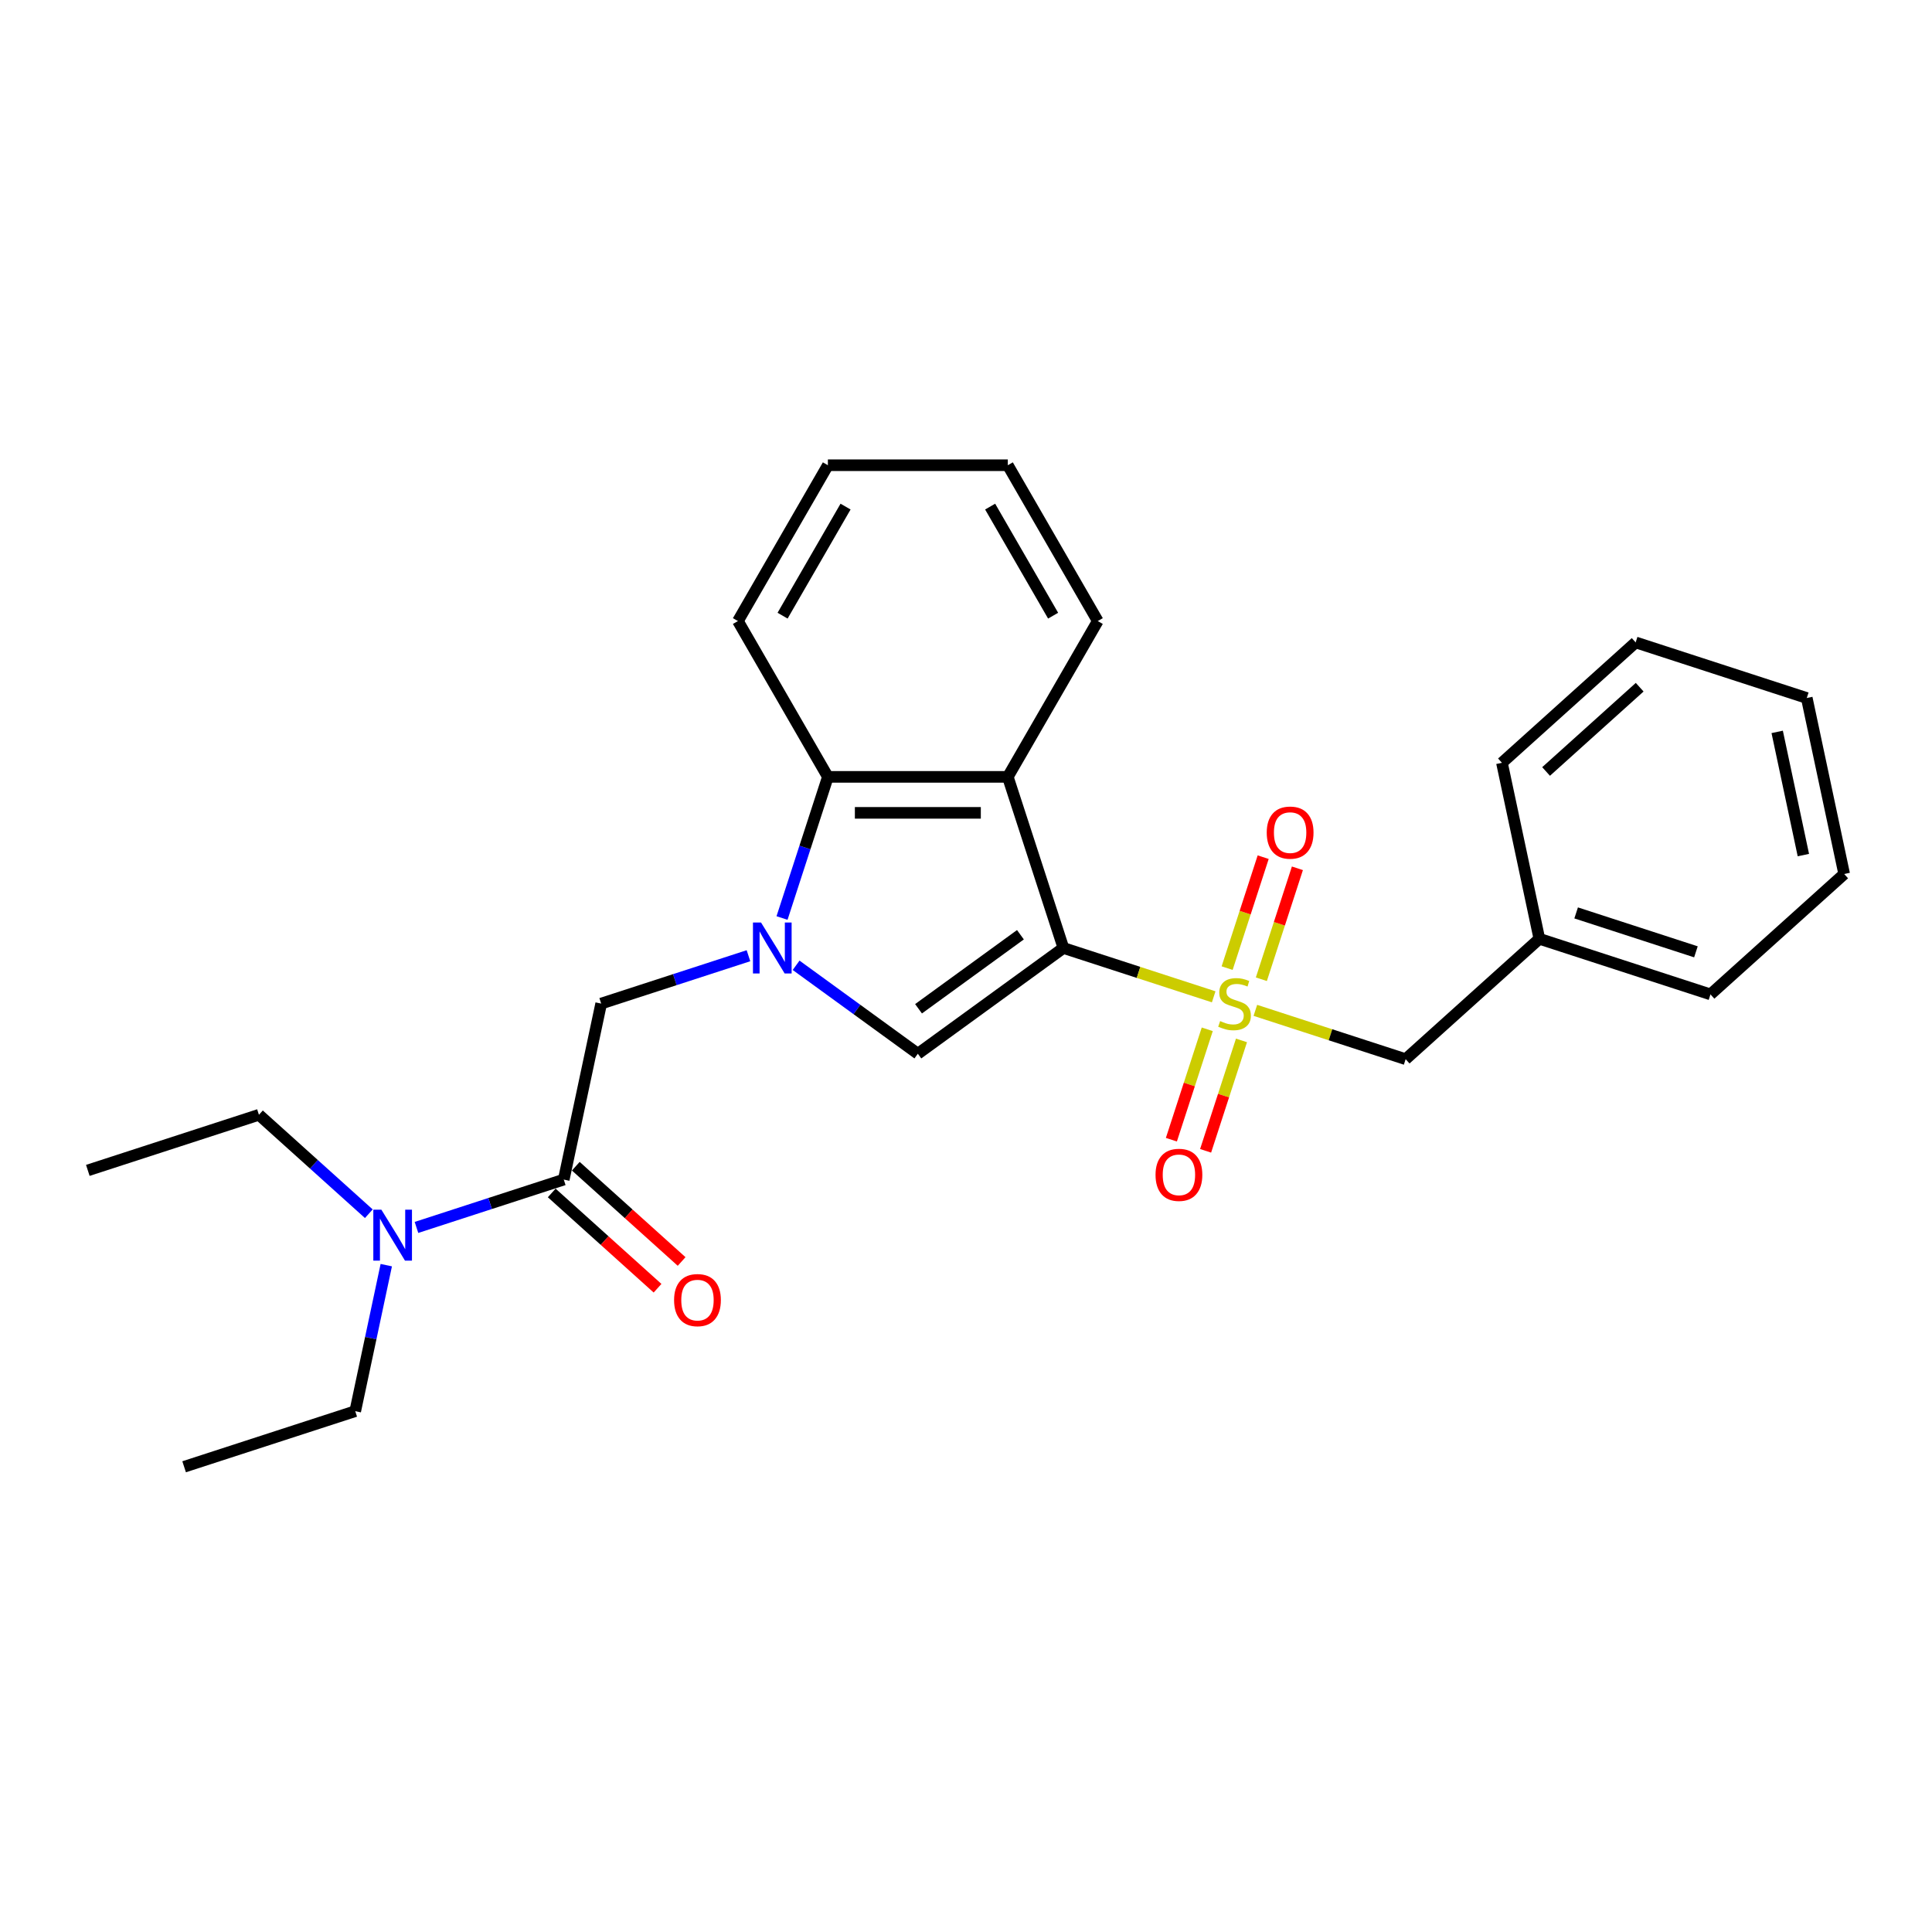 <?xml version='1.0' encoding='iso-8859-1'?>
<svg version='1.1' baseProfile='full'
              xmlns='http://www.w3.org/2000/svg'
                      xmlns:rdkit='http://www.rdkit.org/xml'
                      xmlns:xlink='http://www.w3.org/1999/xlink'
                  xml:space='preserve'
width='1000px' height='1000px' viewBox='0 0 1000 1000'>
<!-- END OF HEADER -->
<rect style='opacity:1.0;fill:#FFFFFF;stroke:none' width='1000' height='1000' x='0' y='0'> </rect>
<path class='bond-0' d='M 550.42,490.676 L 589.313,503.313' style='fill:none;fill-rule:evenodd;stroke:#000000;stroke-width:6px;stroke-linecap:butt;stroke-linejoin:miter;stroke-opacity:1' />
<path class='bond-0' d='M 589.313,503.313 L 628.206,515.95' style='fill:none;fill-rule:evenodd;stroke:#CCCC00;stroke-width:6px;stroke-linecap:butt;stroke-linejoin:miter;stroke-opacity:1' />
<path class='bond-2' d='M 550.42,490.676 L 475.077,545.415' style='fill:none;fill-rule:evenodd;stroke:#000000;stroke-width:6px;stroke-linecap:butt;stroke-linejoin:miter;stroke-opacity:1' />
<path class='bond-2' d='M 528.17,483.819 L 475.431,522.136' style='fill:none;fill-rule:evenodd;stroke:#000000;stroke-width:6px;stroke-linecap:butt;stroke-linejoin:miter;stroke-opacity:1' />
<path class='bond-3' d='M 550.42,490.676 L 521.641,402.106' style='fill:none;fill-rule:evenodd;stroke:#000000;stroke-width:6px;stroke-linecap:butt;stroke-linejoin:miter;stroke-opacity:1' />
<path class='bond-7' d='M 649.774,522.958 L 688.667,535.595' style='fill:none;fill-rule:evenodd;stroke:#CCCC00;stroke-width:6px;stroke-linecap:butt;stroke-linejoin:miter;stroke-opacity:1' />
<path class='bond-7' d='M 688.667,535.595 L 727.56,548.232' style='fill:none;fill-rule:evenodd;stroke:#000000;stroke-width:6px;stroke-linecap:butt;stroke-linejoin:miter;stroke-opacity:1' />
<path class='bond-8' d='M 652.876,506.854 L 662.205,478.142' style='fill:none;fill-rule:evenodd;stroke:#CCCC00;stroke-width:6px;stroke-linecap:butt;stroke-linejoin:miter;stroke-opacity:1' />
<path class='bond-8' d='M 662.205,478.142 L 671.534,449.429' style='fill:none;fill-rule:evenodd;stroke:#FF0000;stroke-width:6px;stroke-linecap:butt;stroke-linejoin:miter;stroke-opacity:1' />
<path class='bond-8' d='M 635.162,501.099 L 644.491,472.386' style='fill:none;fill-rule:evenodd;stroke:#CCCC00;stroke-width:6px;stroke-linecap:butt;stroke-linejoin:miter;stroke-opacity:1' />
<path class='bond-8' d='M 644.491,472.386 L 653.82,443.673' style='fill:none;fill-rule:evenodd;stroke:#FF0000;stroke-width:6px;stroke-linecap:butt;stroke-linejoin:miter;stroke-opacity:1' />
<path class='bond-9' d='M 624.874,532.762 L 615.59,561.335' style='fill:none;fill-rule:evenodd;stroke:#CCCC00;stroke-width:6px;stroke-linecap:butt;stroke-linejoin:miter;stroke-opacity:1' />
<path class='bond-9' d='M 615.59,561.335 L 606.306,589.908' style='fill:none;fill-rule:evenodd;stroke:#FF0000;stroke-width:6px;stroke-linecap:butt;stroke-linejoin:miter;stroke-opacity:1' />
<path class='bond-9' d='M 642.588,538.518 L 633.304,567.091' style='fill:none;fill-rule:evenodd;stroke:#CCCC00;stroke-width:6px;stroke-linecap:butt;stroke-linejoin:miter;stroke-opacity:1' />
<path class='bond-9' d='M 633.304,567.091 L 624.02,595.664' style='fill:none;fill-rule:evenodd;stroke:#FF0000;stroke-width:6px;stroke-linecap:butt;stroke-linejoin:miter;stroke-opacity:1' />
<path class='bond-1' d='M 412.065,499.634 L 443.571,522.525' style='fill:none;fill-rule:evenodd;stroke:#0000FF;stroke-width:6px;stroke-linecap:butt;stroke-linejoin:miter;stroke-opacity:1' />
<path class='bond-1' d='M 443.571,522.525 L 475.077,545.415' style='fill:none;fill-rule:evenodd;stroke:#000000;stroke-width:6px;stroke-linecap:butt;stroke-linejoin:miter;stroke-opacity:1' />
<path class='bond-6' d='M 387.405,494.682 L 349.285,507.068' style='fill:none;fill-rule:evenodd;stroke:#0000FF;stroke-width:6px;stroke-linecap:butt;stroke-linejoin:miter;stroke-opacity:1' />
<path class='bond-6' d='M 349.285,507.068 L 311.165,519.454' style='fill:none;fill-rule:evenodd;stroke:#000000;stroke-width:6px;stroke-linecap:butt;stroke-linejoin:miter;stroke-opacity:1' />
<path class='bond-26' d='M 404.776,475.161 L 416.645,438.633' style='fill:none;fill-rule:evenodd;stroke:#0000FF;stroke-width:6px;stroke-linecap:butt;stroke-linejoin:miter;stroke-opacity:1' />
<path class='bond-26' d='M 416.645,438.633 L 428.513,402.106' style='fill:none;fill-rule:evenodd;stroke:#000000;stroke-width:6px;stroke-linecap:butt;stroke-linejoin:miter;stroke-opacity:1' />
<path class='bond-4' d='M 521.641,402.106 L 428.513,402.106' style='fill:none;fill-rule:evenodd;stroke:#000000;stroke-width:6px;stroke-linecap:butt;stroke-linejoin:miter;stroke-opacity:1' />
<path class='bond-4' d='M 507.672,420.732 L 442.483,420.732' style='fill:none;fill-rule:evenodd;stroke:#000000;stroke-width:6px;stroke-linecap:butt;stroke-linejoin:miter;stroke-opacity:1' />
<path class='bond-13' d='M 521.641,402.106 L 568.206,321.455' style='fill:none;fill-rule:evenodd;stroke:#000000;stroke-width:6px;stroke-linecap:butt;stroke-linejoin:miter;stroke-opacity:1' />
<path class='bond-14' d='M 428.513,402.106 L 381.949,321.455' style='fill:none;fill-rule:evenodd;stroke:#000000;stroke-width:6px;stroke-linecap:butt;stroke-linejoin:miter;stroke-opacity:1' />
<path class='bond-5' d='M 291.803,610.547 L 311.165,519.454' style='fill:none;fill-rule:evenodd;stroke:#000000;stroke-width:6px;stroke-linecap:butt;stroke-linejoin:miter;stroke-opacity:1' />
<path class='bond-10' d='M 291.803,610.547 L 253.683,622.933' style='fill:none;fill-rule:evenodd;stroke:#000000;stroke-width:6px;stroke-linecap:butt;stroke-linejoin:miter;stroke-opacity:1' />
<path class='bond-10' d='M 253.683,622.933 L 215.563,635.319' style='fill:none;fill-rule:evenodd;stroke:#0000FF;stroke-width:6px;stroke-linecap:butt;stroke-linejoin:miter;stroke-opacity:1' />
<path class='bond-11' d='M 285.571,617.468 L 312.957,642.127' style='fill:none;fill-rule:evenodd;stroke:#000000;stroke-width:6px;stroke-linecap:butt;stroke-linejoin:miter;stroke-opacity:1' />
<path class='bond-11' d='M 312.957,642.127 L 340.344,666.786' style='fill:none;fill-rule:evenodd;stroke:#FF0000;stroke-width:6px;stroke-linecap:butt;stroke-linejoin:miter;stroke-opacity:1' />
<path class='bond-11' d='M 298.034,603.627 L 325.42,628.285' style='fill:none;fill-rule:evenodd;stroke:#000000;stroke-width:6px;stroke-linecap:butt;stroke-linejoin:miter;stroke-opacity:1' />
<path class='bond-11' d='M 325.42,628.285 L 352.807,652.944' style='fill:none;fill-rule:evenodd;stroke:#FF0000;stroke-width:6px;stroke-linecap:butt;stroke-linejoin:miter;stroke-opacity:1' />
<path class='bond-12' d='M 727.56,548.232 L 796.768,485.918' style='fill:none;fill-rule:evenodd;stroke:#000000;stroke-width:6px;stroke-linecap:butt;stroke-linejoin:miter;stroke-opacity:1' />
<path class='bond-15' d='M 199.935,654.841 L 191.902,692.63' style='fill:none;fill-rule:evenodd;stroke:#0000FF;stroke-width:6px;stroke-linecap:butt;stroke-linejoin:miter;stroke-opacity:1' />
<path class='bond-15' d='M 191.902,692.63 L 183.87,730.419' style='fill:none;fill-rule:evenodd;stroke:#000000;stroke-width:6px;stroke-linecap:butt;stroke-linejoin:miter;stroke-opacity:1' />
<path class='bond-16' d='M 190.902,628.223 L 162.463,602.617' style='fill:none;fill-rule:evenodd;stroke:#0000FF;stroke-width:6px;stroke-linecap:butt;stroke-linejoin:miter;stroke-opacity:1' />
<path class='bond-16' d='M 162.463,602.617 L 134.025,577.011' style='fill:none;fill-rule:evenodd;stroke:#000000;stroke-width:6px;stroke-linecap:butt;stroke-linejoin:miter;stroke-opacity:1' />
<path class='bond-17' d='M 796.768,485.918 L 885.338,514.696' style='fill:none;fill-rule:evenodd;stroke:#000000;stroke-width:6px;stroke-linecap:butt;stroke-linejoin:miter;stroke-opacity:1' />
<path class='bond-17' d='M 815.809,472.52 L 877.808,492.665' style='fill:none;fill-rule:evenodd;stroke:#000000;stroke-width:6px;stroke-linecap:butt;stroke-linejoin:miter;stroke-opacity:1' />
<path class='bond-18' d='M 796.768,485.918 L 777.405,394.824' style='fill:none;fill-rule:evenodd;stroke:#000000;stroke-width:6px;stroke-linecap:butt;stroke-linejoin:miter;stroke-opacity:1' />
<path class='bond-19' d='M 568.206,321.455 L 521.641,240.803' style='fill:none;fill-rule:evenodd;stroke:#000000;stroke-width:6px;stroke-linecap:butt;stroke-linejoin:miter;stroke-opacity:1' />
<path class='bond-19' d='M 545.091,318.67 L 512.496,262.214' style='fill:none;fill-rule:evenodd;stroke:#000000;stroke-width:6px;stroke-linecap:butt;stroke-linejoin:miter;stroke-opacity:1' />
<path class='bond-27' d='M 381.949,321.455 L 428.513,240.803' style='fill:none;fill-rule:evenodd;stroke:#000000;stroke-width:6px;stroke-linecap:butt;stroke-linejoin:miter;stroke-opacity:1' />
<path class='bond-27' d='M 405.064,318.67 L 437.659,262.214' style='fill:none;fill-rule:evenodd;stroke:#000000;stroke-width:6px;stroke-linecap:butt;stroke-linejoin:miter;stroke-opacity:1' />
<path class='bond-20' d='M 183.87,730.419 L 95.3,759.197' style='fill:none;fill-rule:evenodd;stroke:#000000;stroke-width:6px;stroke-linecap:butt;stroke-linejoin:miter;stroke-opacity:1' />
<path class='bond-21' d='M 134.025,577.011 L 45.455,605.789' style='fill:none;fill-rule:evenodd;stroke:#000000;stroke-width:6px;stroke-linecap:butt;stroke-linejoin:miter;stroke-opacity:1' />
<path class='bond-23' d='M 885.338,514.696 L 954.545,452.381' style='fill:none;fill-rule:evenodd;stroke:#000000;stroke-width:6px;stroke-linecap:butt;stroke-linejoin:miter;stroke-opacity:1' />
<path class='bond-24' d='M 777.405,394.824 L 846.613,332.51' style='fill:none;fill-rule:evenodd;stroke:#000000;stroke-width:6px;stroke-linecap:butt;stroke-linejoin:miter;stroke-opacity:1' />
<path class='bond-24' d='M 800.249,399.319 L 848.695,355.698' style='fill:none;fill-rule:evenodd;stroke:#000000;stroke-width:6px;stroke-linecap:butt;stroke-linejoin:miter;stroke-opacity:1' />
<path class='bond-22' d='M 521.641,240.803 L 428.513,240.803' style='fill:none;fill-rule:evenodd;stroke:#000000;stroke-width:6px;stroke-linecap:butt;stroke-linejoin:miter;stroke-opacity:1' />
<path class='bond-28' d='M 954.545,452.381 L 935.183,361.288' style='fill:none;fill-rule:evenodd;stroke:#000000;stroke-width:6px;stroke-linecap:butt;stroke-linejoin:miter;stroke-opacity:1' />
<path class='bond-28' d='M 933.422,442.589 L 919.869,378.824' style='fill:none;fill-rule:evenodd;stroke:#000000;stroke-width:6px;stroke-linecap:butt;stroke-linejoin:miter;stroke-opacity:1' />
<path class='bond-25' d='M 846.613,332.51 L 935.183,361.288' style='fill:none;fill-rule:evenodd;stroke:#000000;stroke-width:6px;stroke-linecap:butt;stroke-linejoin:miter;stroke-opacity:1' />
<path  class='atom-1' d='M 631.54 528.506
Q 631.838 528.618, 633.067 529.14
Q 634.296 529.661, 635.637 529.996
Q 637.015 530.294, 638.356 530.294
Q 640.852 530.294, 642.305 529.102
Q 643.758 527.873, 643.758 525.75
Q 643.758 524.297, 643.013 523.403
Q 642.305 522.509, 641.188 522.025
Q 640.07 521.54, 638.207 520.982
Q 635.861 520.274, 634.445 519.603
Q 633.067 518.933, 632.061 517.517
Q 631.092 516.102, 631.092 513.718
Q 631.092 510.402, 633.328 508.353
Q 635.6 506.305, 640.07 506.305
Q 643.125 506.305, 646.589 507.757
L 645.732 510.626
Q 642.566 509.322, 640.182 509.322
Q 637.611 509.322, 636.196 510.402
Q 634.78 511.445, 634.818 513.271
Q 634.818 514.686, 635.525 515.543
Q 636.27 516.4, 637.313 516.884
Q 638.394 517.368, 640.182 517.927
Q 642.566 518.672, 643.981 519.417
Q 645.397 520.162, 646.403 521.689
Q 647.446 523.179, 647.446 525.75
Q 647.446 529.4, 644.987 531.375
Q 642.566 533.312, 638.505 533.312
Q 636.159 533.312, 634.371 532.79
Q 632.62 532.306, 630.534 531.449
L 631.54 528.506
' fill='#CCCC00'/>
<path  class='atom-2' d='M 393.905 477.489
L 402.548 491.458
Q 403.404 492.837, 404.783 495.332
Q 406.161 497.828, 406.235 497.977
L 406.235 477.489
L 409.737 477.489
L 409.737 503.863
L 406.124 503.863
L 396.848 488.59
Q 395.768 486.802, 394.613 484.753
Q 393.496 482.704, 393.16 482.071
L 393.16 503.863
L 389.733 503.863
L 389.733 477.489
L 393.905 477.489
' fill='#0000FF'/>
<path  class='atom-9' d='M 655.661 430.959
Q 655.661 424.626, 658.79 421.087
Q 661.919 417.548, 667.768 417.548
Q 673.616 417.548, 676.745 421.087
Q 679.875 424.626, 679.875 430.959
Q 679.875 437.366, 676.708 441.016
Q 673.542 444.63, 667.768 444.63
Q 661.957 444.63, 658.79 441.016
Q 655.661 437.403, 655.661 430.959
M 667.768 441.65
Q 671.791 441.65, 673.952 438.968
Q 676.149 436.248, 676.149 430.959
Q 676.149 425.781, 673.952 423.173
Q 671.791 420.528, 667.768 420.528
Q 663.745 420.528, 661.547 423.136
Q 659.386 425.743, 659.386 430.959
Q 659.386 436.286, 661.547 438.968
Q 663.745 441.65, 667.768 441.65
' fill='#FF0000'/>
<path  class='atom-10' d='M 598.105 608.099
Q 598.105 601.766, 601.234 598.227
Q 604.363 594.688, 610.212 594.688
Q 616.06 594.688, 619.189 598.227
Q 622.318 601.766, 622.318 608.099
Q 622.318 614.506, 619.152 618.157
Q 615.986 621.77, 610.212 621.77
Q 604.4 621.77, 601.234 618.157
Q 598.105 614.543, 598.105 608.099
M 610.212 618.79
Q 614.235 618.79, 616.395 616.108
Q 618.593 613.389, 618.593 608.099
Q 618.593 602.921, 616.395 600.313
Q 614.235 597.669, 610.212 597.669
Q 606.188 597.669, 603.991 600.276
Q 601.83 602.884, 601.83 608.099
Q 601.83 613.426, 603.991 616.108
Q 606.188 618.79, 610.212 618.79
' fill='#FF0000'/>
<path  class='atom-11' d='M 197.403 626.139
L 206.045 640.108
Q 206.902 641.486, 208.28 643.982
Q 209.658 646.478, 209.733 646.627
L 209.733 626.139
L 213.234 626.139
L 213.234 652.512
L 209.621 652.512
L 200.345 637.239
Q 199.265 635.451, 198.11 633.403
Q 196.993 631.354, 196.658 630.72
L 196.658 652.512
L 193.23 652.512
L 193.23 626.139
L 197.403 626.139
' fill='#0000FF'/>
<path  class='atom-12' d='M 348.904 672.937
Q 348.904 666.604, 352.033 663.065
Q 355.162 659.526, 361.01 659.526
Q 366.859 659.526, 369.988 663.065
Q 373.117 666.604, 373.117 672.937
Q 373.117 679.344, 369.951 682.995
Q 366.784 686.608, 361.01 686.608
Q 355.199 686.608, 352.033 682.995
Q 348.904 679.381, 348.904 672.937
M 361.01 683.628
Q 365.033 683.628, 367.194 680.946
Q 369.392 678.226, 369.392 672.937
Q 369.392 667.759, 367.194 665.151
Q 365.033 662.506, 361.01 662.506
Q 356.987 662.506, 354.789 665.114
Q 352.629 667.722, 352.629 672.937
Q 352.629 678.264, 354.789 680.946
Q 356.987 683.628, 361.01 683.628
' fill='#FF0000'/>
</svg>
